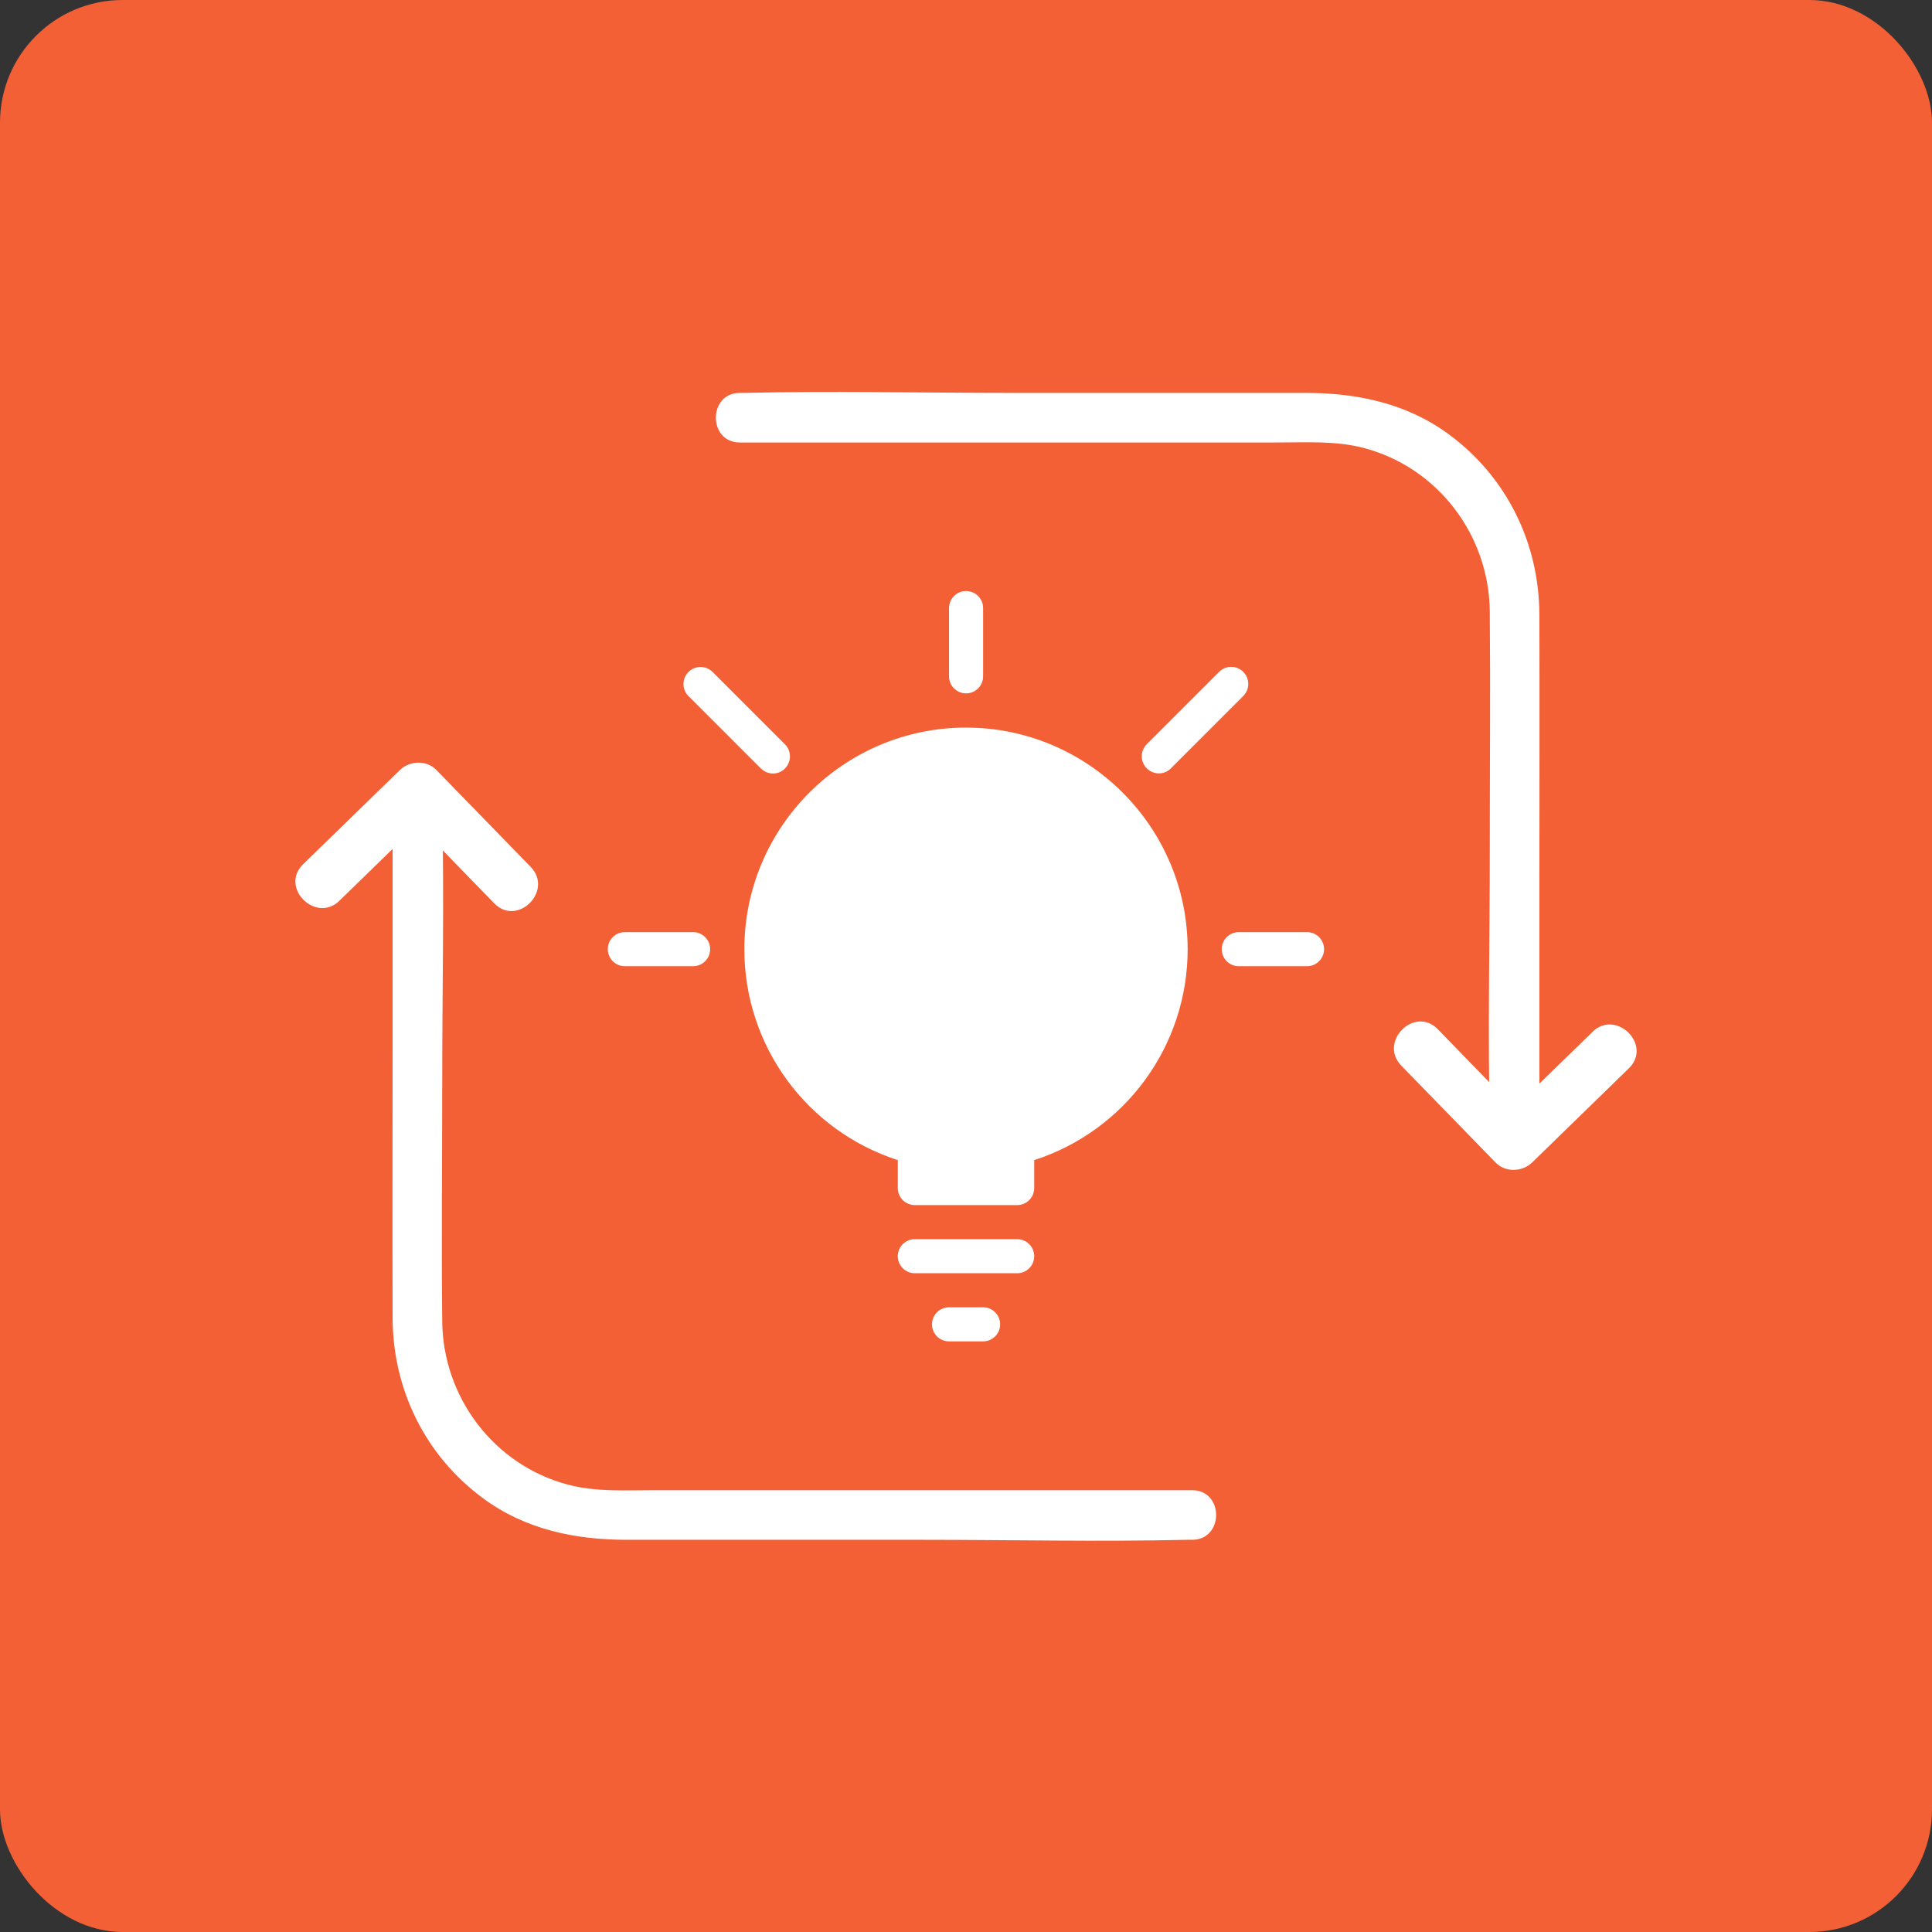 <?xml version="1.0" encoding="UTF-8"?>
<svg xmlns="http://www.w3.org/2000/svg" viewBox="0 0 141.77 141.77">
  <rect x="0" y="0" width="141.77" height="141.77" fill="#333333" stroke="none"/>
  <defs>
    <style>
      .cls-1 {
        fill: #f46036;
      }

      .cls-2 {
        fill: #fff;
      }
    </style>
  </defs>
  <g id="BG">
    <g id="ERP_Cloud" data-name="ERP + Cloud">
      <rect class="cls-1" width="141.77" height="141.77" rx="9" ry="9"/>
    </g>
  </g>
  <g id="ERP_Integration" data-name="ERP Integration">
    <g>
      <g id="arrows">
        <g id="Arrow">
          <path class="cls-2" d="M24.91,66.09l7.11-6.92h-2.67c2.31,2.38,4.61,4.75,6.92,7.12,1.7,1.74,4.37-.93,2.67-2.68l-6.92-7.11c-.72-.74-1.95-.69-2.67,0l-7.11,6.92c-1.74,1.7.93,4.37,2.68,2.67h0Z"/>
          <path class="cls-2" d="M87.46,109.35h-39.4c-2.12,0-4.3.14-6.36-.4-5.44-1.43-9.2-6.4-9.25-12-.06-5.83,0-11.66,0-17.49,0-6.67.15-13.36,0-20.03,0-.12,0-.24,0-.36,0-2.34-3.64-2.35-3.64,0v17.62c0,6.68-.02,13.36,0,20.03.02,5.25,2.39,10.08,6.62,13.21,3.12,2.31,6.78,3.06,10.57,3.06h21.61c6.5,0,13.02.15,19.52,0,.12,0,.23,0,.35,0,2.34,0,2.35-3.64,0-3.64h0Z"/>
        </g>
        <g id="right">
          <path class="cls-2" d="M116.86,75.72c-2.37,2.31-4.74,4.61-7.11,6.92h2.67c-2.31-2.38-4.61-4.75-6.92-7.12-1.7-1.74-4.37.93-2.67,2.68l6.92,7.11c.72.74,1.95.69,2.67,0,2.37-2.31,4.74-4.61,7.11-6.92,1.74-1.7-.93-4.37-2.68-2.67h0Z"/>
          <path class="cls-2" d="M54.31,32.47h39.4c2.12,0,4.3-.14,6.36.4,5.44,1.43,9.2,6.4,9.25,12s0,11.66,0,17.49c0,6.67-.15,13.36,0,20.03,0,.12,0,.24,0,.36,0,2.34,3.64,2.35,3.64,0v-17.62c0-6.68.02-13.36,0-20.03-.02-5.25-2.39-10.08-6.62-13.21-3.12-2.31-6.78-3.06-10.57-3.06h-21.61c-6.5,0-13.02-.15-19.52,0-.12,0-.23,0-.35,0-2.34,0-2.35,3.64,0,3.64h0Z"/>
        </g>
      </g>
      <g>
        <path class="cls-2" d="M70.89,53.39c-8.97,0-16.27,7.3-16.27,16.27,0,7.09,4.58,13.31,11.26,15.47v2.05c0,.69.56,1.25,1.25,1.25h7.51c.69,0,1.25-.56,1.25-1.25v-2.05c6.68-2.16,11.26-8.38,11.26-15.47,0-8.97-7.3-16.27-16.27-16.27Z"/>
        <path class="cls-2" d="M72.14,95.93h-2.5c-.69,0-1.25.56-1.25,1.25s.56,1.25,1.25,1.25h2.5c.69,0,1.25-.56,1.25-1.25s-.56-1.25-1.25-1.25Z"/>
        <path class="cls-2" d="M74.64,90.93h-7.51c-.69,0-1.25.56-1.25,1.25s.56,1.25,1.25,1.25h7.51c.69,0,1.25-.56,1.25-1.25s-.56-1.25-1.25-1.25Z"/>
        <path class="cls-2" d="M70.89,50.88c.69,0,1.25-.56,1.25-1.25v-5.01c0-.69-.56-1.25-1.25-1.25s-1.25.56-1.25,1.25v5.01c0,.69.56,1.25,1.25,1.25Z"/>
        <path class="cls-2" d="M95.91,68.4h-5.01c-.69,0-1.25.56-1.25,1.25s.56,1.25,1.25,1.25h5.01c.69,0,1.25-.56,1.25-1.25s-.56-1.25-1.25-1.25Z"/>
        <path class="cls-2" d="M50.86,68.4h-5.01c-.69,0-1.25.56-1.25,1.25s.56,1.25,1.25,1.25h5.01c.69,0,1.25-.56,1.25-1.25s-.56-1.25-1.25-1.25Z"/>
        <path class="cls-2" d="M55.84,56.39c.24.24.56.37.88.37s.64-.12.88-.37c.49-.49.49-1.28,0-1.77l-5.31-5.31c-.49-.49-1.28-.49-1.77,0-.49.49-.49,1.28,0,1.77l5.31,5.31Z"/>
        <path class="cls-2" d="M85.04,56.75c.32,0,.64-.12.88-.37l5.31-5.31c.49-.49.49-1.28,0-1.77-.49-.49-1.28-.49-1.77,0l-5.31,5.31c-.49.49-.49,1.28,0,1.77.24.24.56.37.88.37Z"/>
      </g>
    </g>
  </g>
</svg>